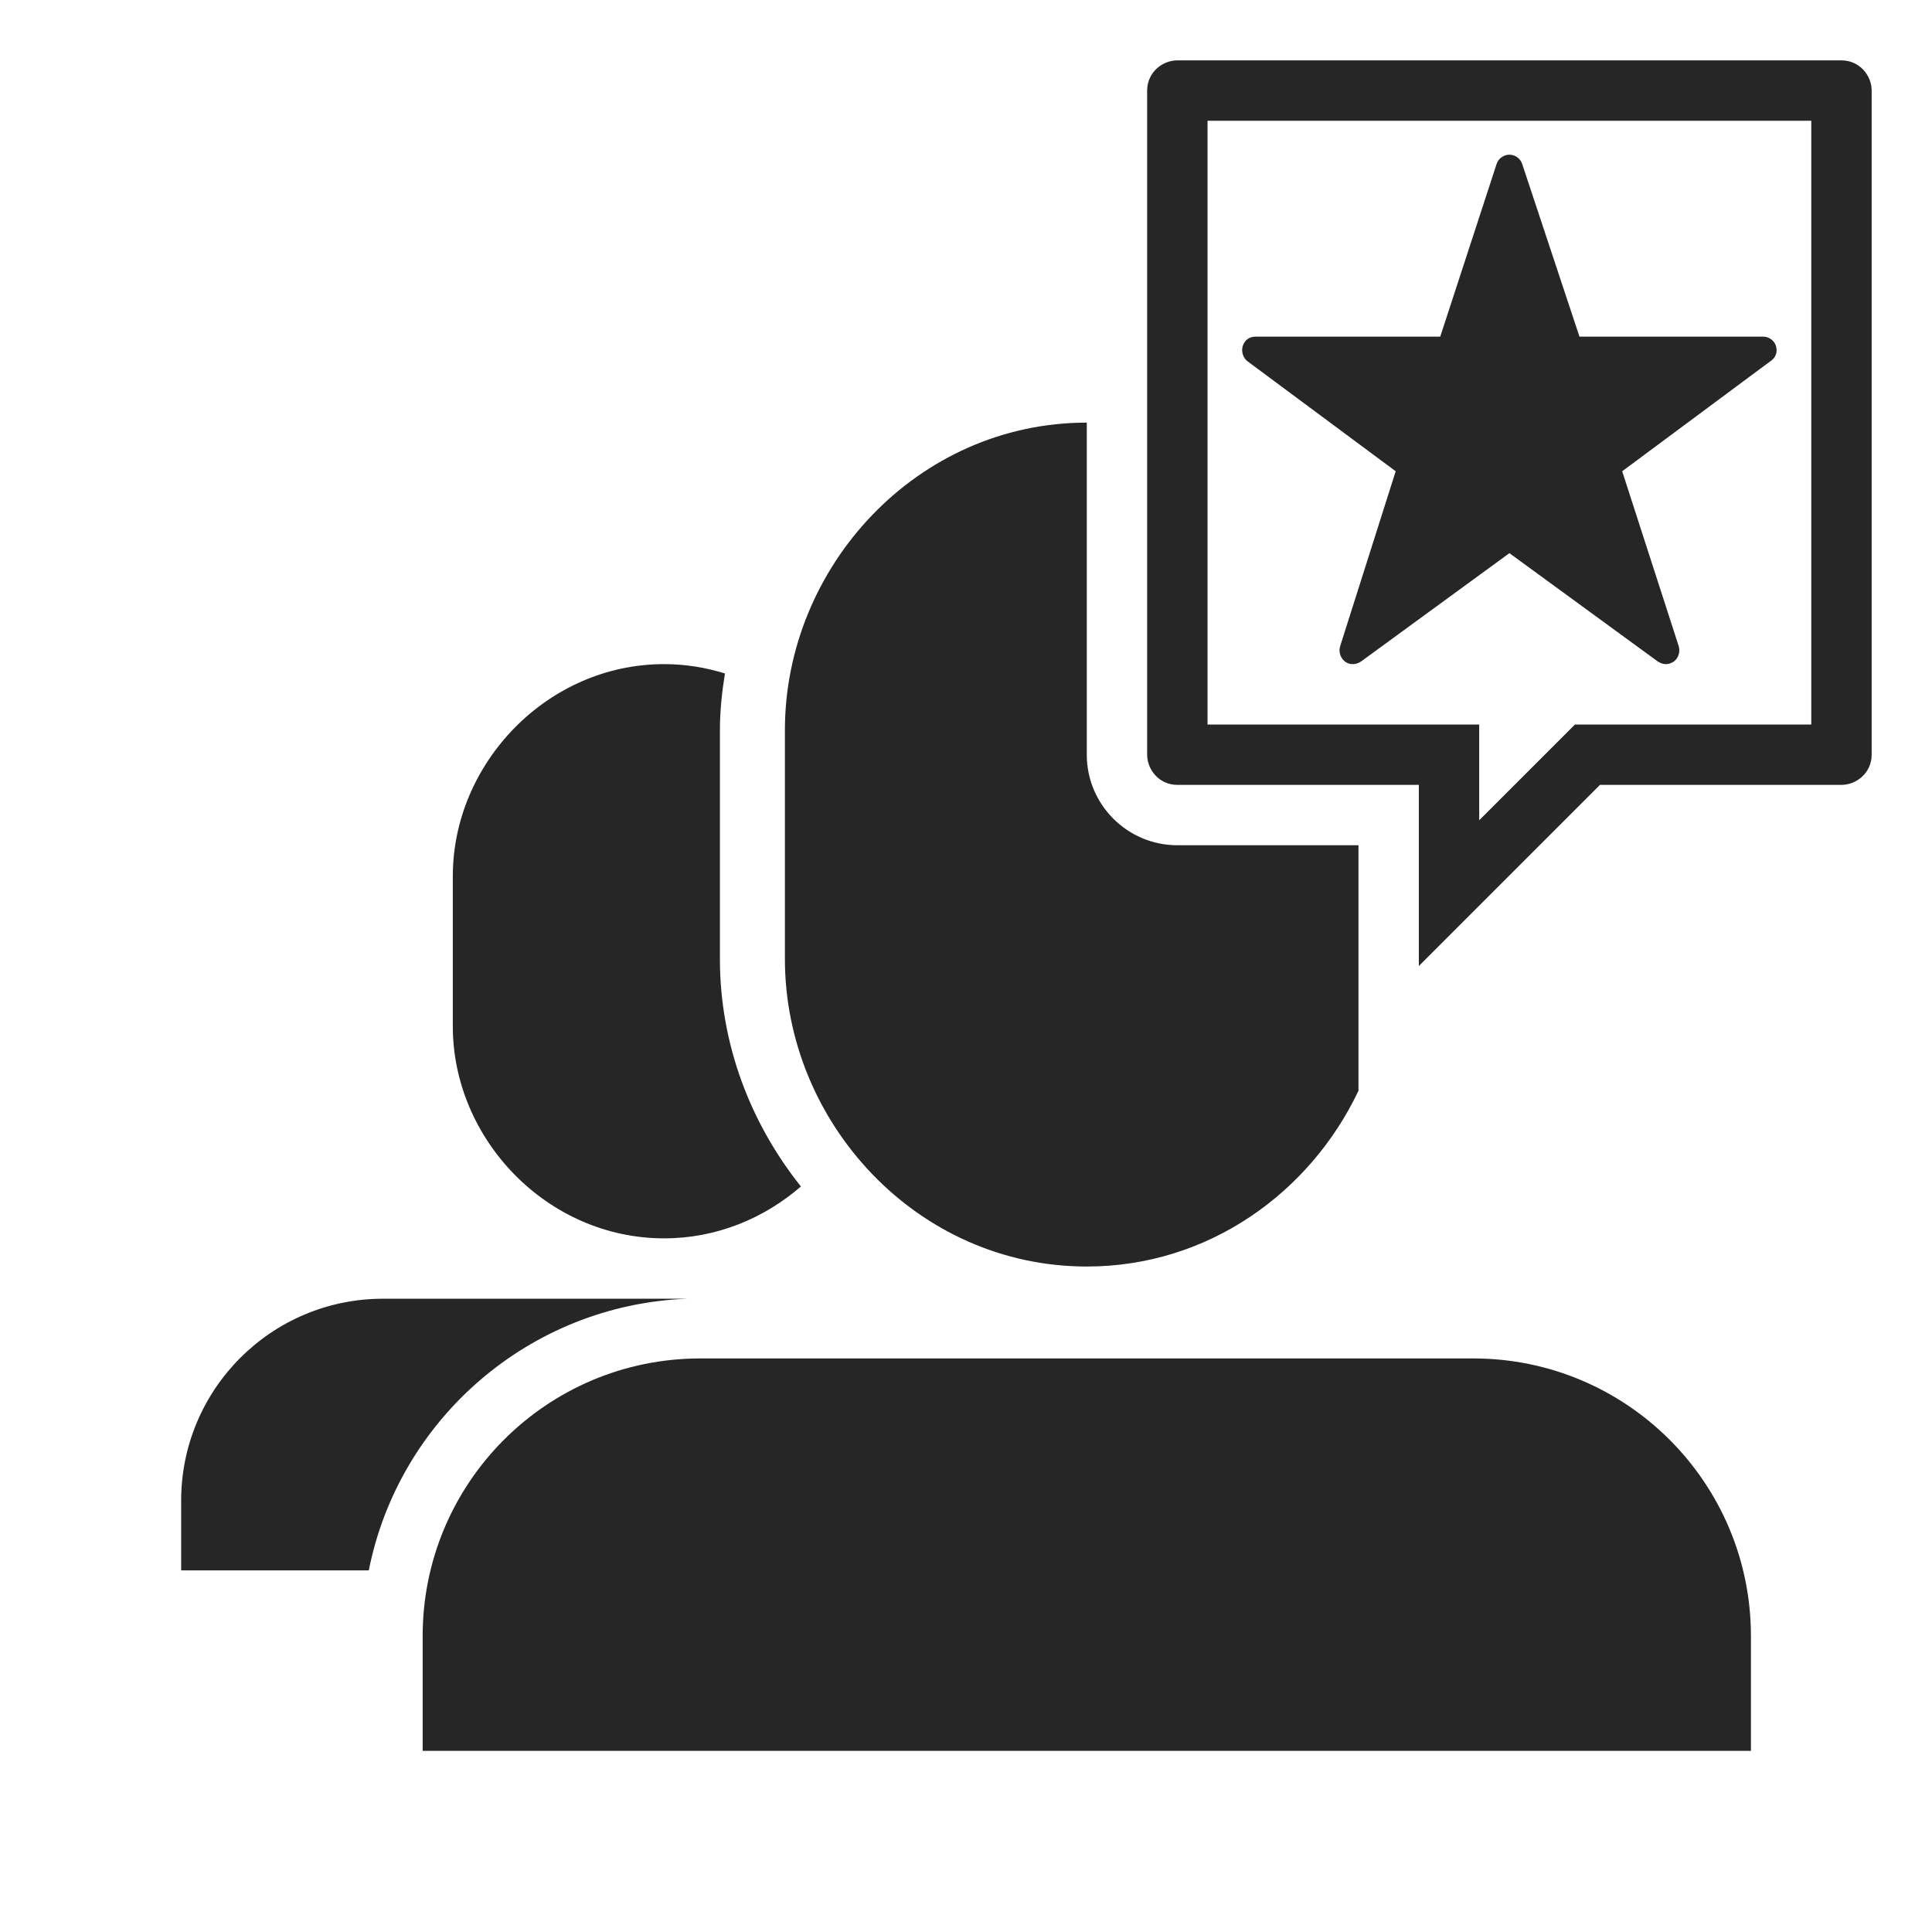 <?xml version="1.0" encoding="UTF-8"?>
<svg width="64px" height="64px" viewBox="0 0 64 64" version="1.1" xmlns="http://www.w3.org/2000/svg" xmlns:xlink="http://www.w3.org/1999/xlink">
    <title>eigene-rufnummer-icon</title>
    <g id="Bilder" stroke="none" stroke-width="1" fill="none" fill-rule="evenodd">
        <g id="eigene-rufnummer-icon">
            <polygon id="Path" points="0 0 64.001 0 64.001 64 0 64"></polygon>
            <path d="M22,41.022 C23.733,41.022 25.311,40.362 26.531,39.303 C24.861,37.213 23.848,34.585 23.848,31.77 L23.848,24.186 C23.848,23.548 23.915,22.924 24.015,22.31 C23.377,22.111 22.701,22 22,22 C18.121,22 15,25.292 15,29.022 L15,34 C15,37.731 18.121,41.022 22,41.022 Z M22.772,43.022 L12.69,43.022 C8.995,43.022 6.001,46.017 6.001,49.711 L6.001,52.021 L12.217,52.021 C13.206,47.022 17.534,43.22 22.772,43.022 Z M61.001,2 L39.001,2 C38.501,2 38.001,2.4 38.001,3 L38.001,25 C38.001,25.5 38.401,26 39.001,26 L47.001,26 L47.001,32 L53.001,26 L61.001,26 C61.501,26 62.001,25.6 62.001,25 L62.001,3 C62.001,2.5 61.601,2 61.001,2 Z M60.001,24 L52.173,24 L49.001,27.172 L49.001,24 L40.001,24 L40.001,4 L60.001,4 L60.001,24 Z M48.804,45 L23.198,45 C18.118,45 14.001,49.117 14.001,54.198 L14.001,58 L58.002,58 L58.002,54.198 C58.002,49.117 53.884,45 48.804,45 Z M36.002,41.955 C40.027,41.955 43.401,39.506 45.001,36.133 L45.001,28 L39.001,28 C37.347,28 36.001,26.654 36.001,25 L36.001,14 C30.375,14.001 26.001,18.775 26.001,24.185 L26.001,31.769 C26.001,37.181 30.376,41.955 36.002,41.955 Z M46.234,15.611 L44.397,21.397 C44.336,21.578 44.397,21.789 44.547,21.91 C44.697,22.03 44.909,22.03 45.09,21.91 L50.001,18.324 L54.913,21.91 C55.004,21.97 55.095,22 55.185,22 C55.275,22 55.365,21.97 55.455,21.91 C55.607,21.789 55.666,21.578 55.607,21.397 L53.737,15.611 L58.649,11.964 C58.829,11.844 58.89,11.663 58.829,11.452 C58.769,11.272 58.589,11.151 58.408,11.151 L52.322,11.151 L50.422,5.425 C50.362,5.244 50.179,5.124 50,5.124 C49.82,5.124 49.639,5.245 49.579,5.425 L47.71,11.151 L41.593,11.151 C41.382,11.151 41.231,11.272 41.171,11.452 C41.111,11.632 41.171,11.844 41.32,11.964 L46.234,15.611 Z" id="Shape" fill="#262626" fill-rule="nonzero"></path>
        </g>
    </g>
</svg>